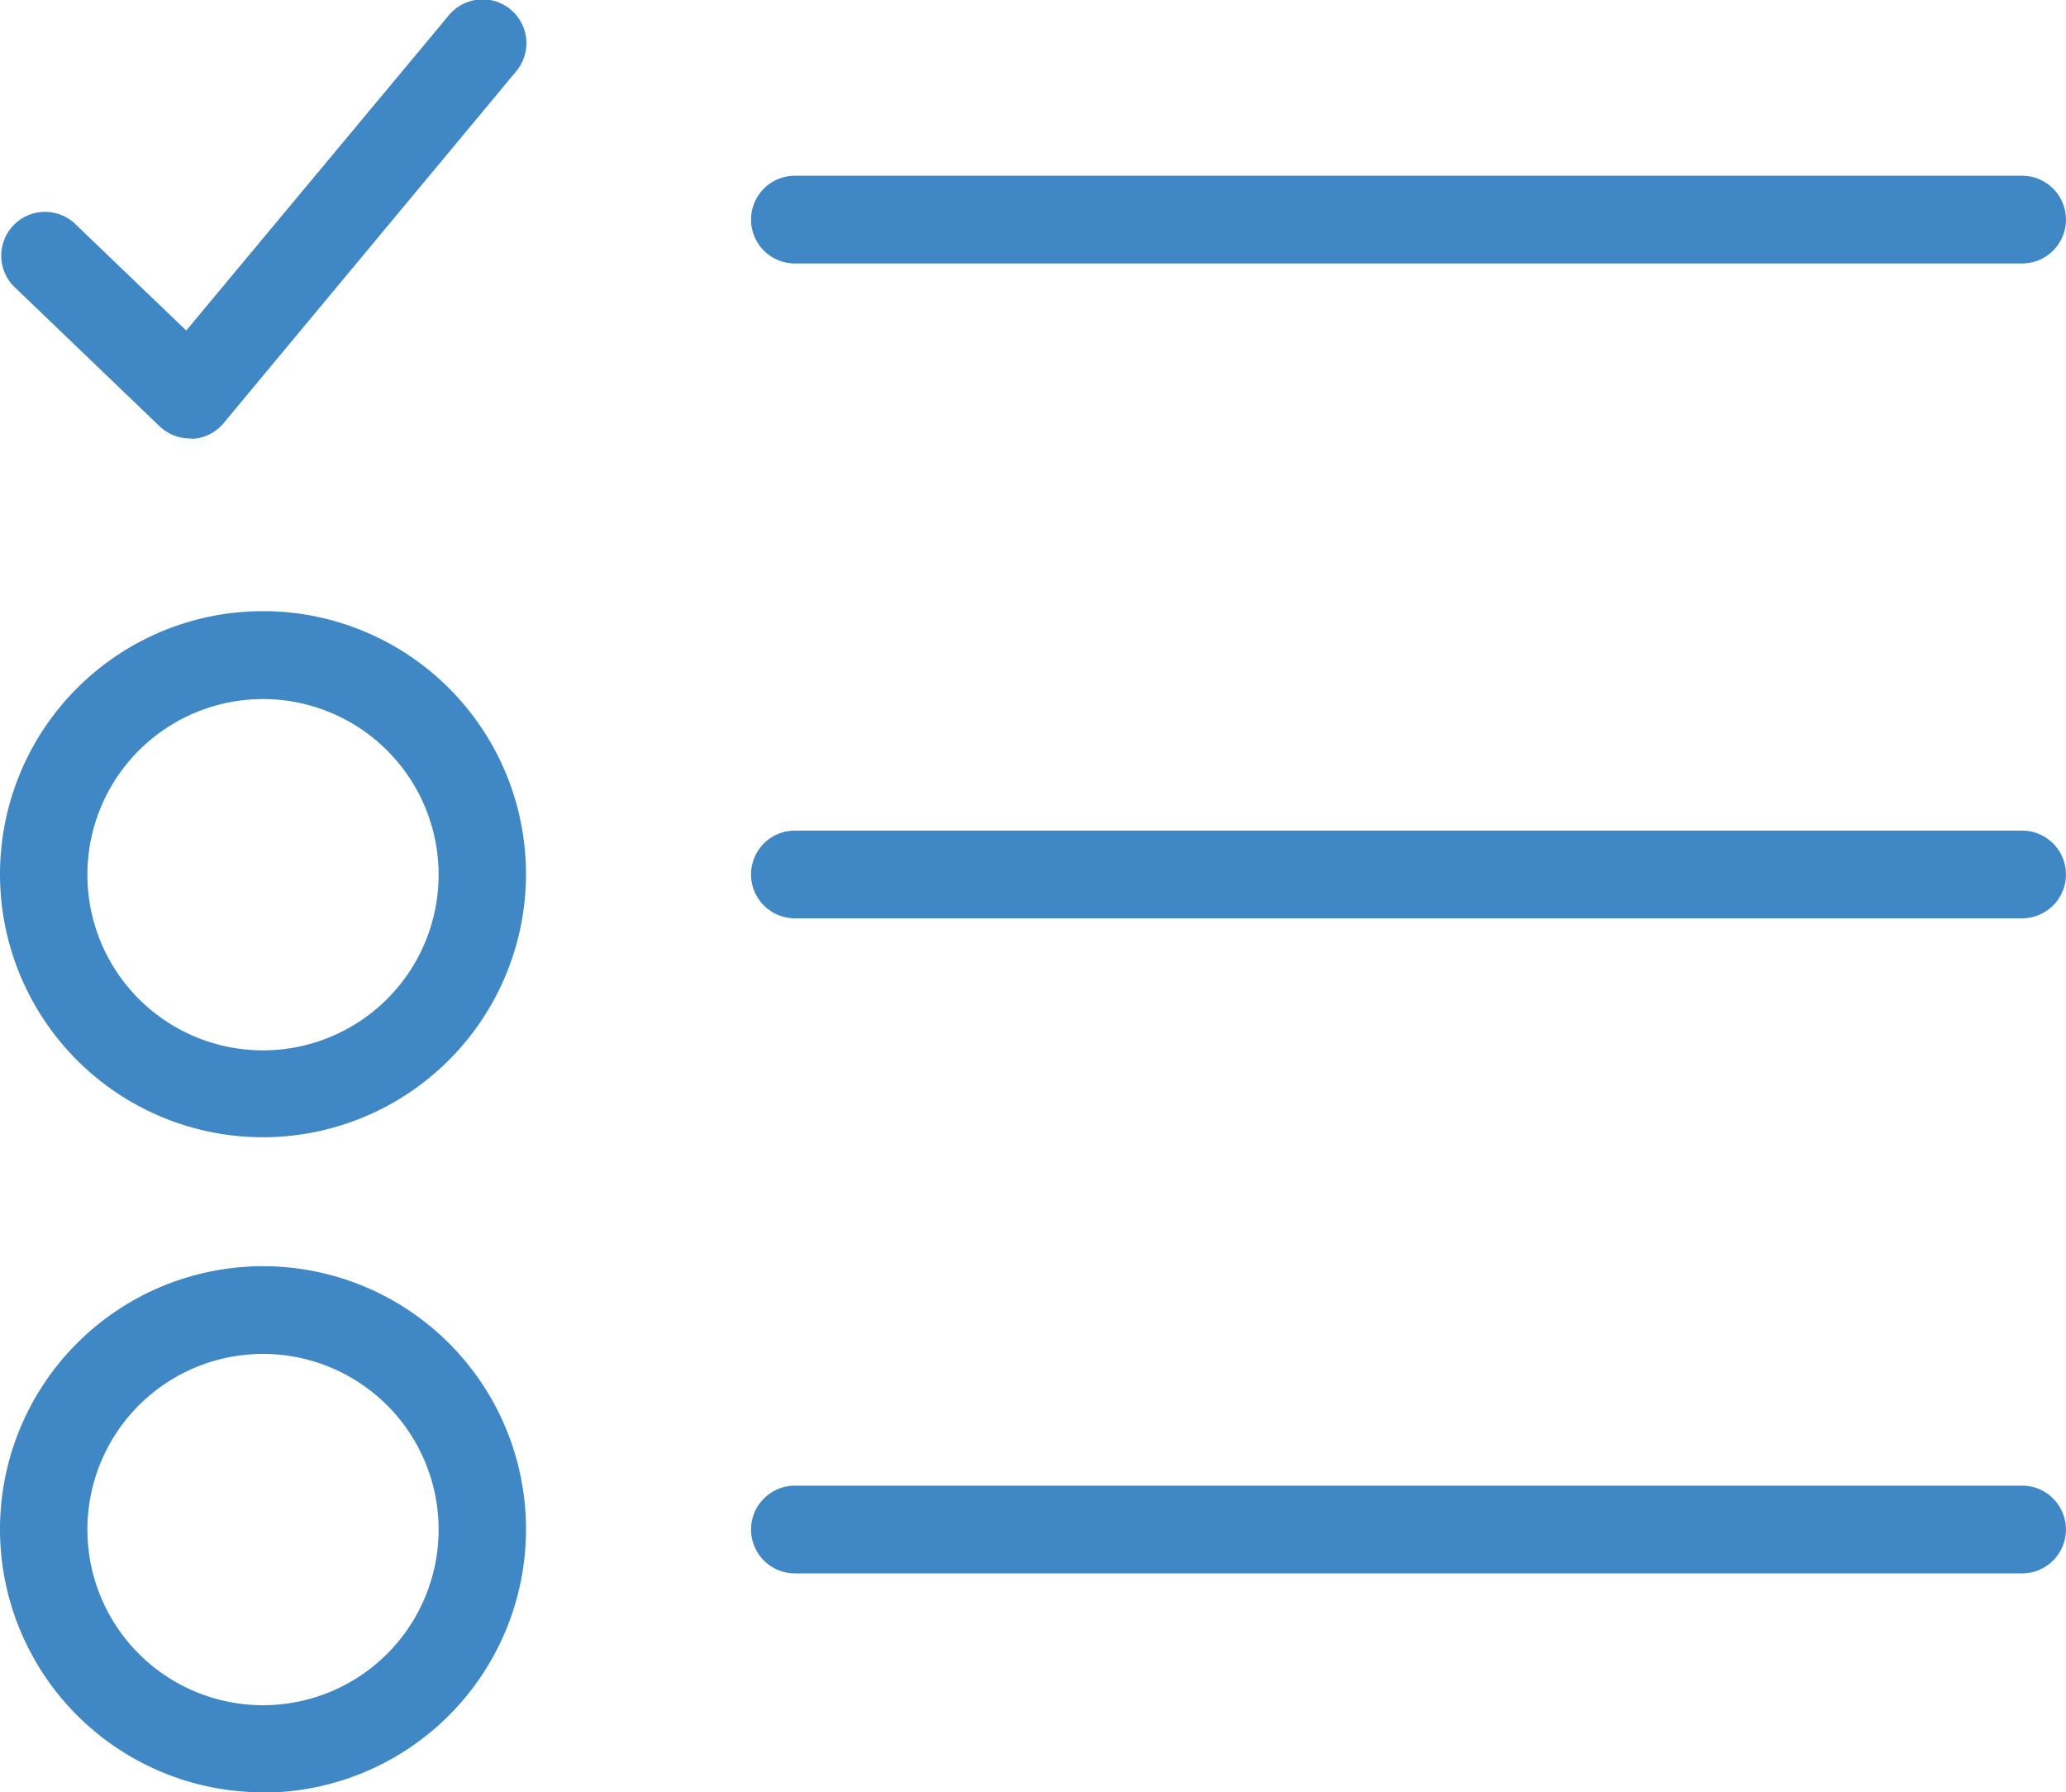 <svg xmlns="http://www.w3.org/2000/svg" width="20" height="17.347" viewBox="0 0 20 17.347">
  <path id="_6860344_form_list_radio_widget_icon" data-name="6860344_form_list_radio_widget_icon" d="M39.056,87.3H27.178a.424.424,0,0,1,0-.849H39.058a.424.424,0,1,1,0,.849Zm0,6.338H27.178a.424.424,0,1,1,0-.849H39.058a.424.424,0,1,1,0,.849Zm0,6.34H27.178a.424.424,0,0,1,0-.849H39.058a.424.424,0,1,1,0,.849ZM22.029,95.757a2.546,2.546,0,1,1,2.546-2.546A2.549,2.549,0,0,1,22.029,95.757Zm0-4.241a1.7,1.7,0,1,0,1.7,1.7A1.7,1.7,0,0,0,22.029,91.516Zm0,10.581a2.546,2.546,0,1,1,2.546-2.546A2.549,2.549,0,0,1,22.029,102.1Zm0-4.243a1.7,1.7,0,1,0,1.7,1.7A1.7,1.7,0,0,0,22.029,97.854Zm-.707-8.86a.429.429,0,0,1-.294-.118l-1.415-1.358a.424.424,0,0,1,.587-.611l1.086,1.042,1.138-1.366,1.4-1.68a.424.424,0,1,1,.652.542l-2.828,3.4a.419.419,0,0,1-.3.152Z" transform="translate(-19.483 -84.75)" fill="#3f88c5"/>
</svg>
